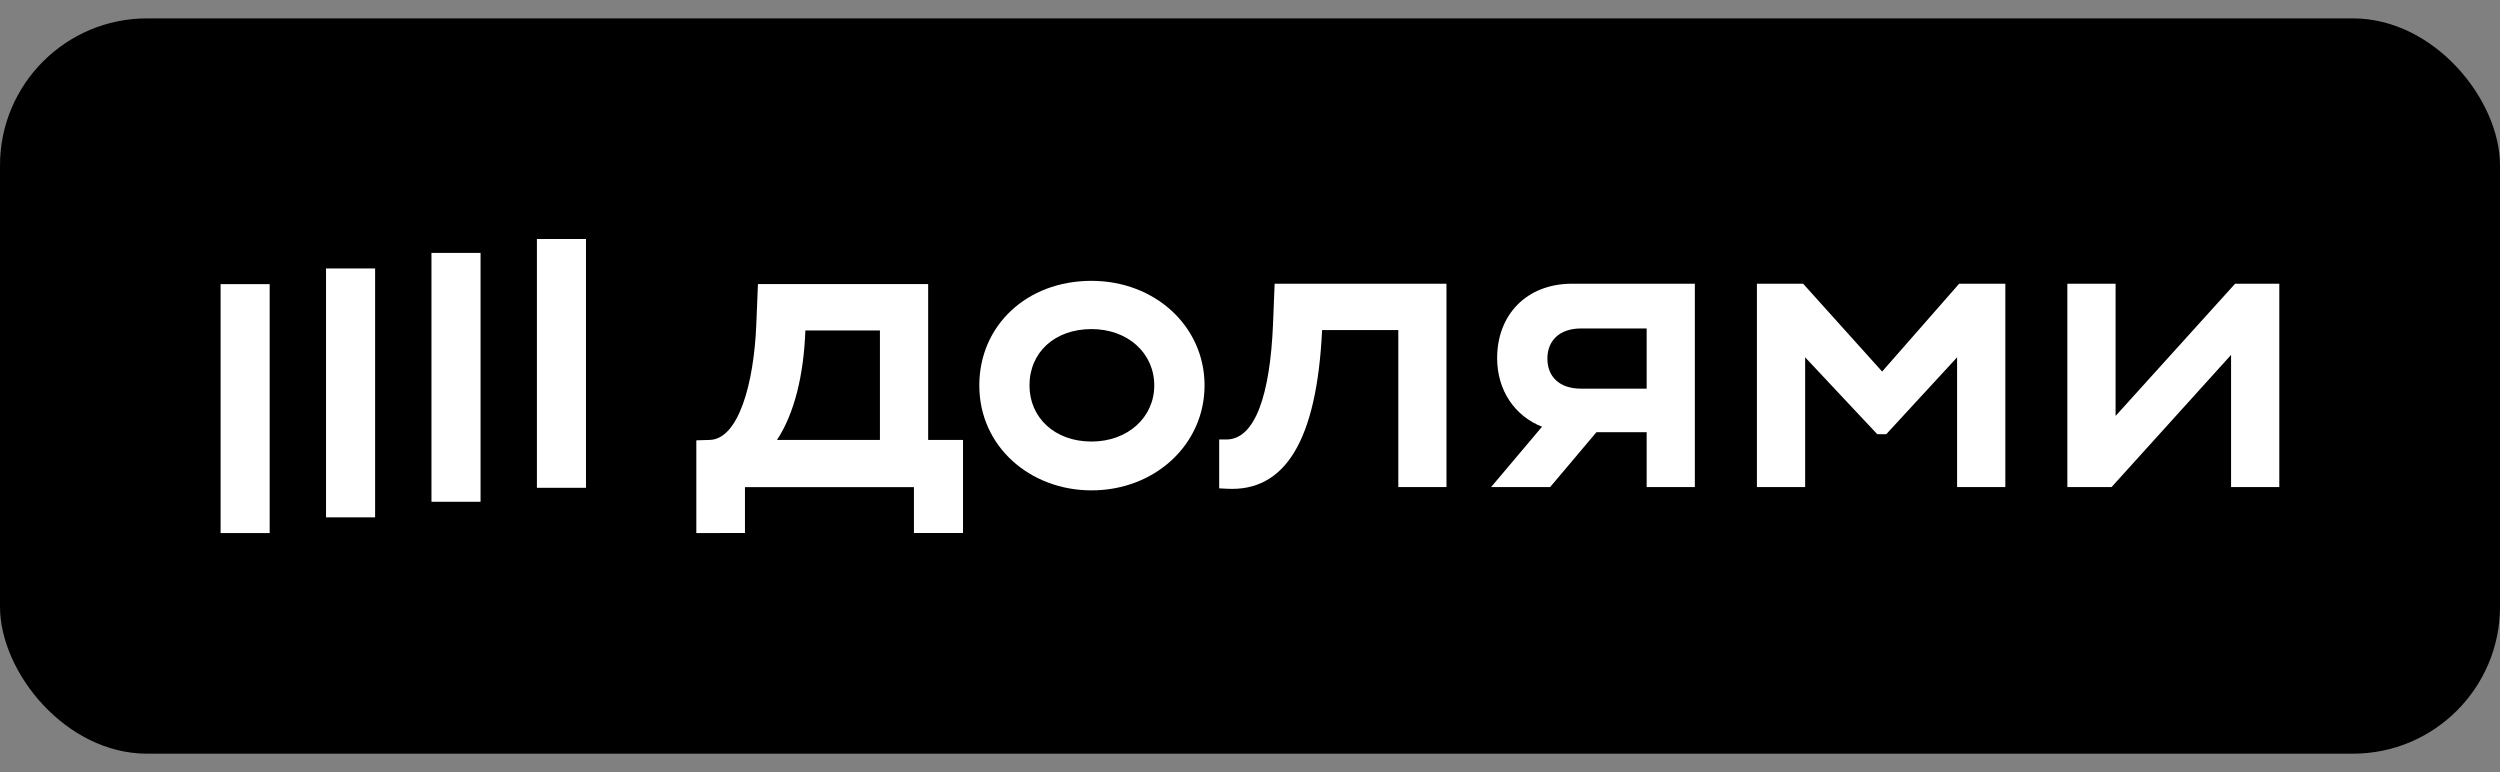 <svg width="68" height="21" viewBox="0 0 68 21" fill="none" xmlns="http://www.w3.org/2000/svg">
    <rect x="0" y="0" width="68" height="21" fill="#808080" stroke="none"/>
    <rect y="0.5" width="68" height="20" rx="4" fill="black"/>
    <g clip-path="url(#clip0_152666_1442)">
        <path d="M15.939 6.5H14.604V13.269H15.939V6.5Z" fill="white"/>
        <path d="M13.071 6.879H11.736V13.648H13.071V6.879Z" fill="white"/>
        <path d="M10.203 7.302H8.868V14.072H10.203V7.302Z" fill="white"/>
        <path d="M7.335 7.729H6L6 14.5H7.335L7.335 7.729Z" fill="white"/>
        <path d="M51.194 10.106L49.045 7.717H47.788V13.249H49.1V9.719L51.062 11.811H51.305L53.233 9.719V13.249H54.545V7.717H53.289L51.194 10.106Z" fill="white"/>
        <path d="M60.795 7.717L57.544 11.313V7.717H56.232V13.249H57.434L60.685 9.653V13.249H61.997V7.717H60.795Z" fill="white"/>
        <path d="M40.722 9.741C40.722 10.622 41.204 11.316 41.943 11.607L40.557 13.249H42.163L43.424 11.755H44.789V13.249H46.1V7.717H42.761C41.515 7.717 40.722 8.569 40.722 9.741ZM44.789 8.935V10.571H43.004C42.408 10.571 42.089 10.239 42.089 9.753C42.089 9.266 42.419 8.934 43.004 8.934L44.789 8.935Z" fill="white"/>
        <path d="M34.626 8.823C34.546 10.726 34.144 11.954 33.358 11.954H33.162V13.283L33.371 13.294C34.947 13.382 35.818 11.999 35.961 8.978H38.034V13.249H39.344V7.717H34.67L34.626 8.823Z" fill="white"/>
        <path d="M29.688 7.639C27.913 7.639 26.637 8.868 26.637 10.483C26.637 12.153 28.026 13.338 29.688 13.338C31.419 13.338 32.764 12.087 32.764 10.483C32.764 8.878 31.419 7.639 29.688 7.639ZM29.688 12.01C28.685 12.01 28.002 11.357 28.002 10.483C28.002 9.587 28.686 8.951 29.688 8.951C30.69 8.951 31.396 9.616 31.396 10.483C31.396 11.35 30.68 12.01 29.688 12.01Z" fill="white"/>
        <path d="M25.246 7.727H20.616L20.571 8.834C20.506 10.428 20.09 11.944 19.304 11.966L18.94 11.977V14.5L20.263 14.497V13.25H24.859V14.497H26.194V11.966H25.246V7.727ZM23.934 11.966H21.134C21.608 11.247 21.861 10.206 21.906 8.989H23.934V11.966Z" fill="white"/>
    </g>
    <defs>
        <clipPath id="clip0_152666_1442">
            <rect width="56" height="8" fill="white" transform="translate(6 6.5)"/>
        </clipPath>
    </defs>
</svg>